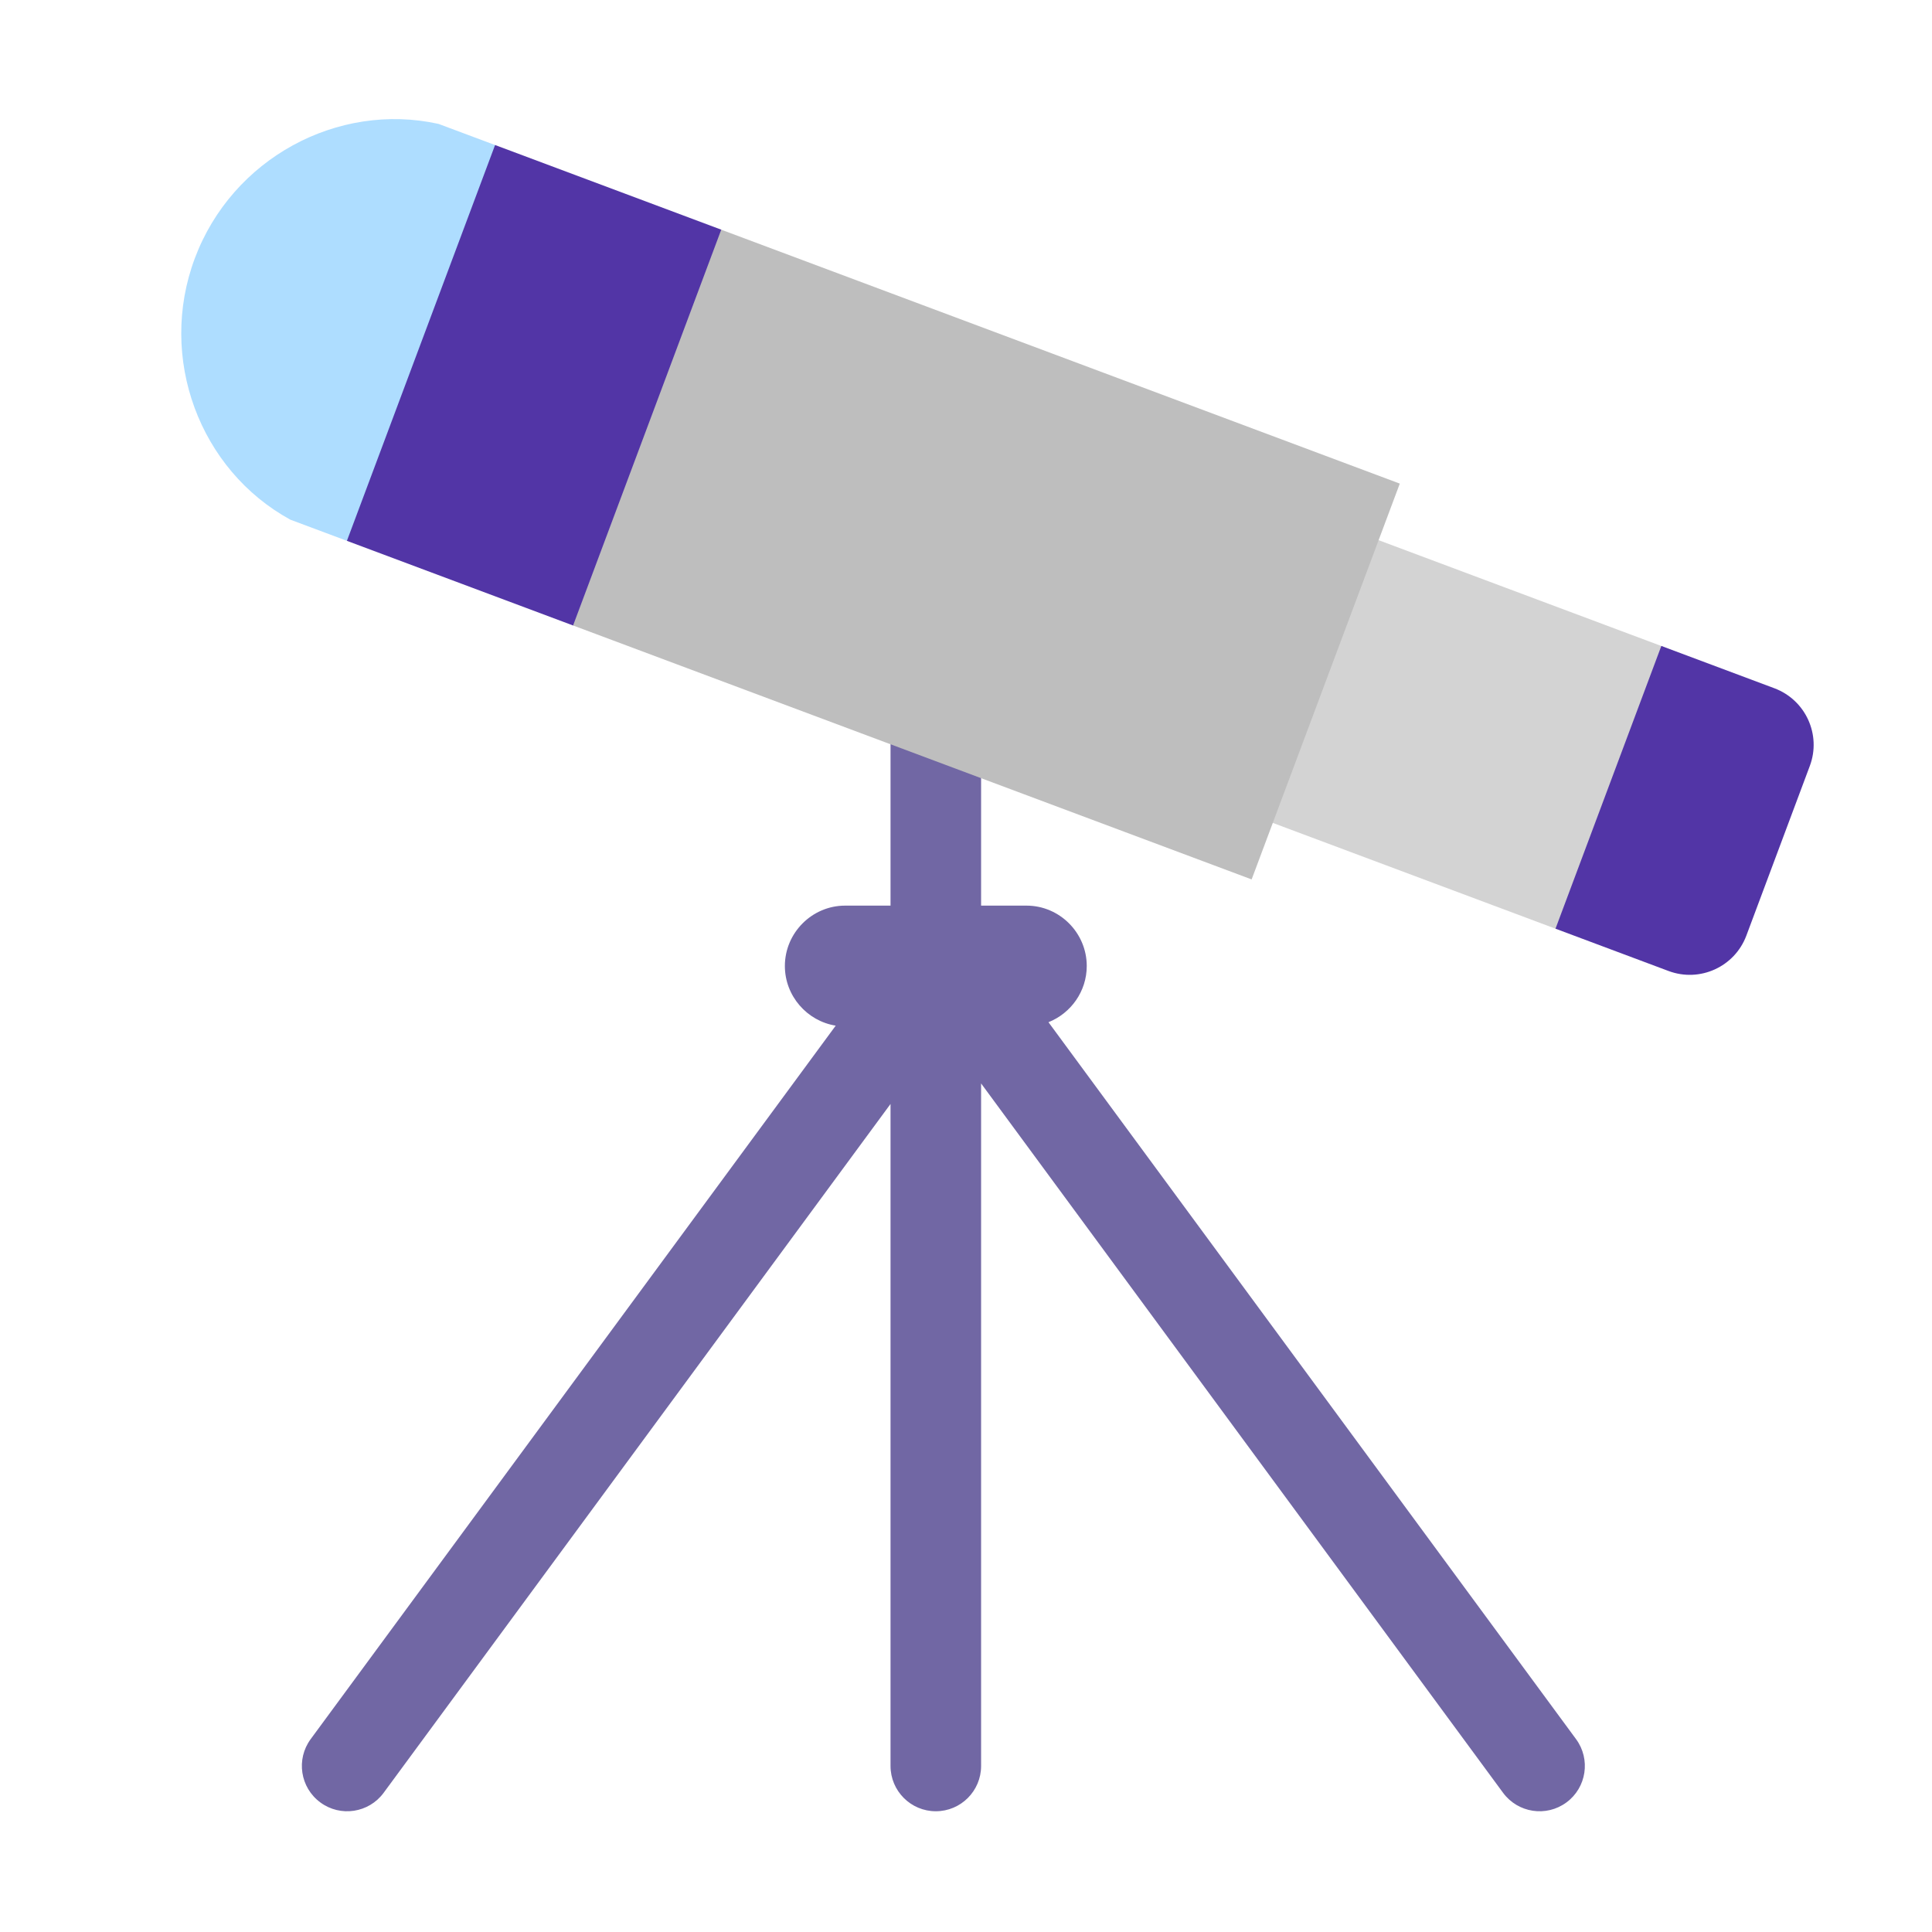 <svg width="32" height="32" viewBox="0 0 32 32" fill="none" xmlns="http://www.w3.org/2000/svg">
<path d="M16.25 29.25C16.25 29.664 15.914 30 15.5 30C15.086 30 14.75 29.664 14.75 29.25V18.285L6.354 29.695C6.109 30.028 5.639 30.1 5.306 29.854C4.972 29.609 4.9 29.139 5.146 28.805L13.842 16.988C13.367 16.912 13 16.496 13 16C13 15.45 13.45 15 13.998 15H14.75V11.75C14.75 11.336 15.086 11 15.5 11C15.914 11 16.25 11.336 16.25 11.75V15H17.002C17.55 15 18 15.45 18 16C18 16.421 17.736 16.784 17.366 16.931L26.104 28.805C26.35 29.139 26.278 29.609 25.945 29.854C25.611 30.1 25.142 30.028 24.896 29.695L16.25 17.945V29.25Z" fill="#7167A4"/>
<path d="M3.227 4.278C2.609 5.929 3.306 7.786 4.81 8.608L5.749 8.959L8 8L9 4L8.199 2.402L7.263 2.052C5.59 1.684 3.845 2.627 3.227 4.278Z" fill="#AEDDFF"/>
<path d="M22.834 8.947L27.555 10.714L29 13L28 15L25.769 15.384L21.082 13.63L20 10.5L22.834 8.947Z" fill="#D3D3D3"/>
<path d="M8.596 3.942L11.937 3.801L23.185 8.01L20.731 14.566L9.482 10.356L7.486 7.724L8.596 3.942Z" fill="#BEBEBE"/>
<path d="M11.946 3.804L8.2 2.402L5.746 8.958L9.492 10.36L11.946 3.804Z" fill="#5235A6"/>
<path d="M29.39 11.4L27.517 10.699L25.764 15.382L27.637 16.083C28.155 16.276 28.731 16.014 28.925 15.497L29.976 12.687C30.17 12.17 29.907 11.594 29.39 11.4Z" fill="#5235A6"/>
</svg>
